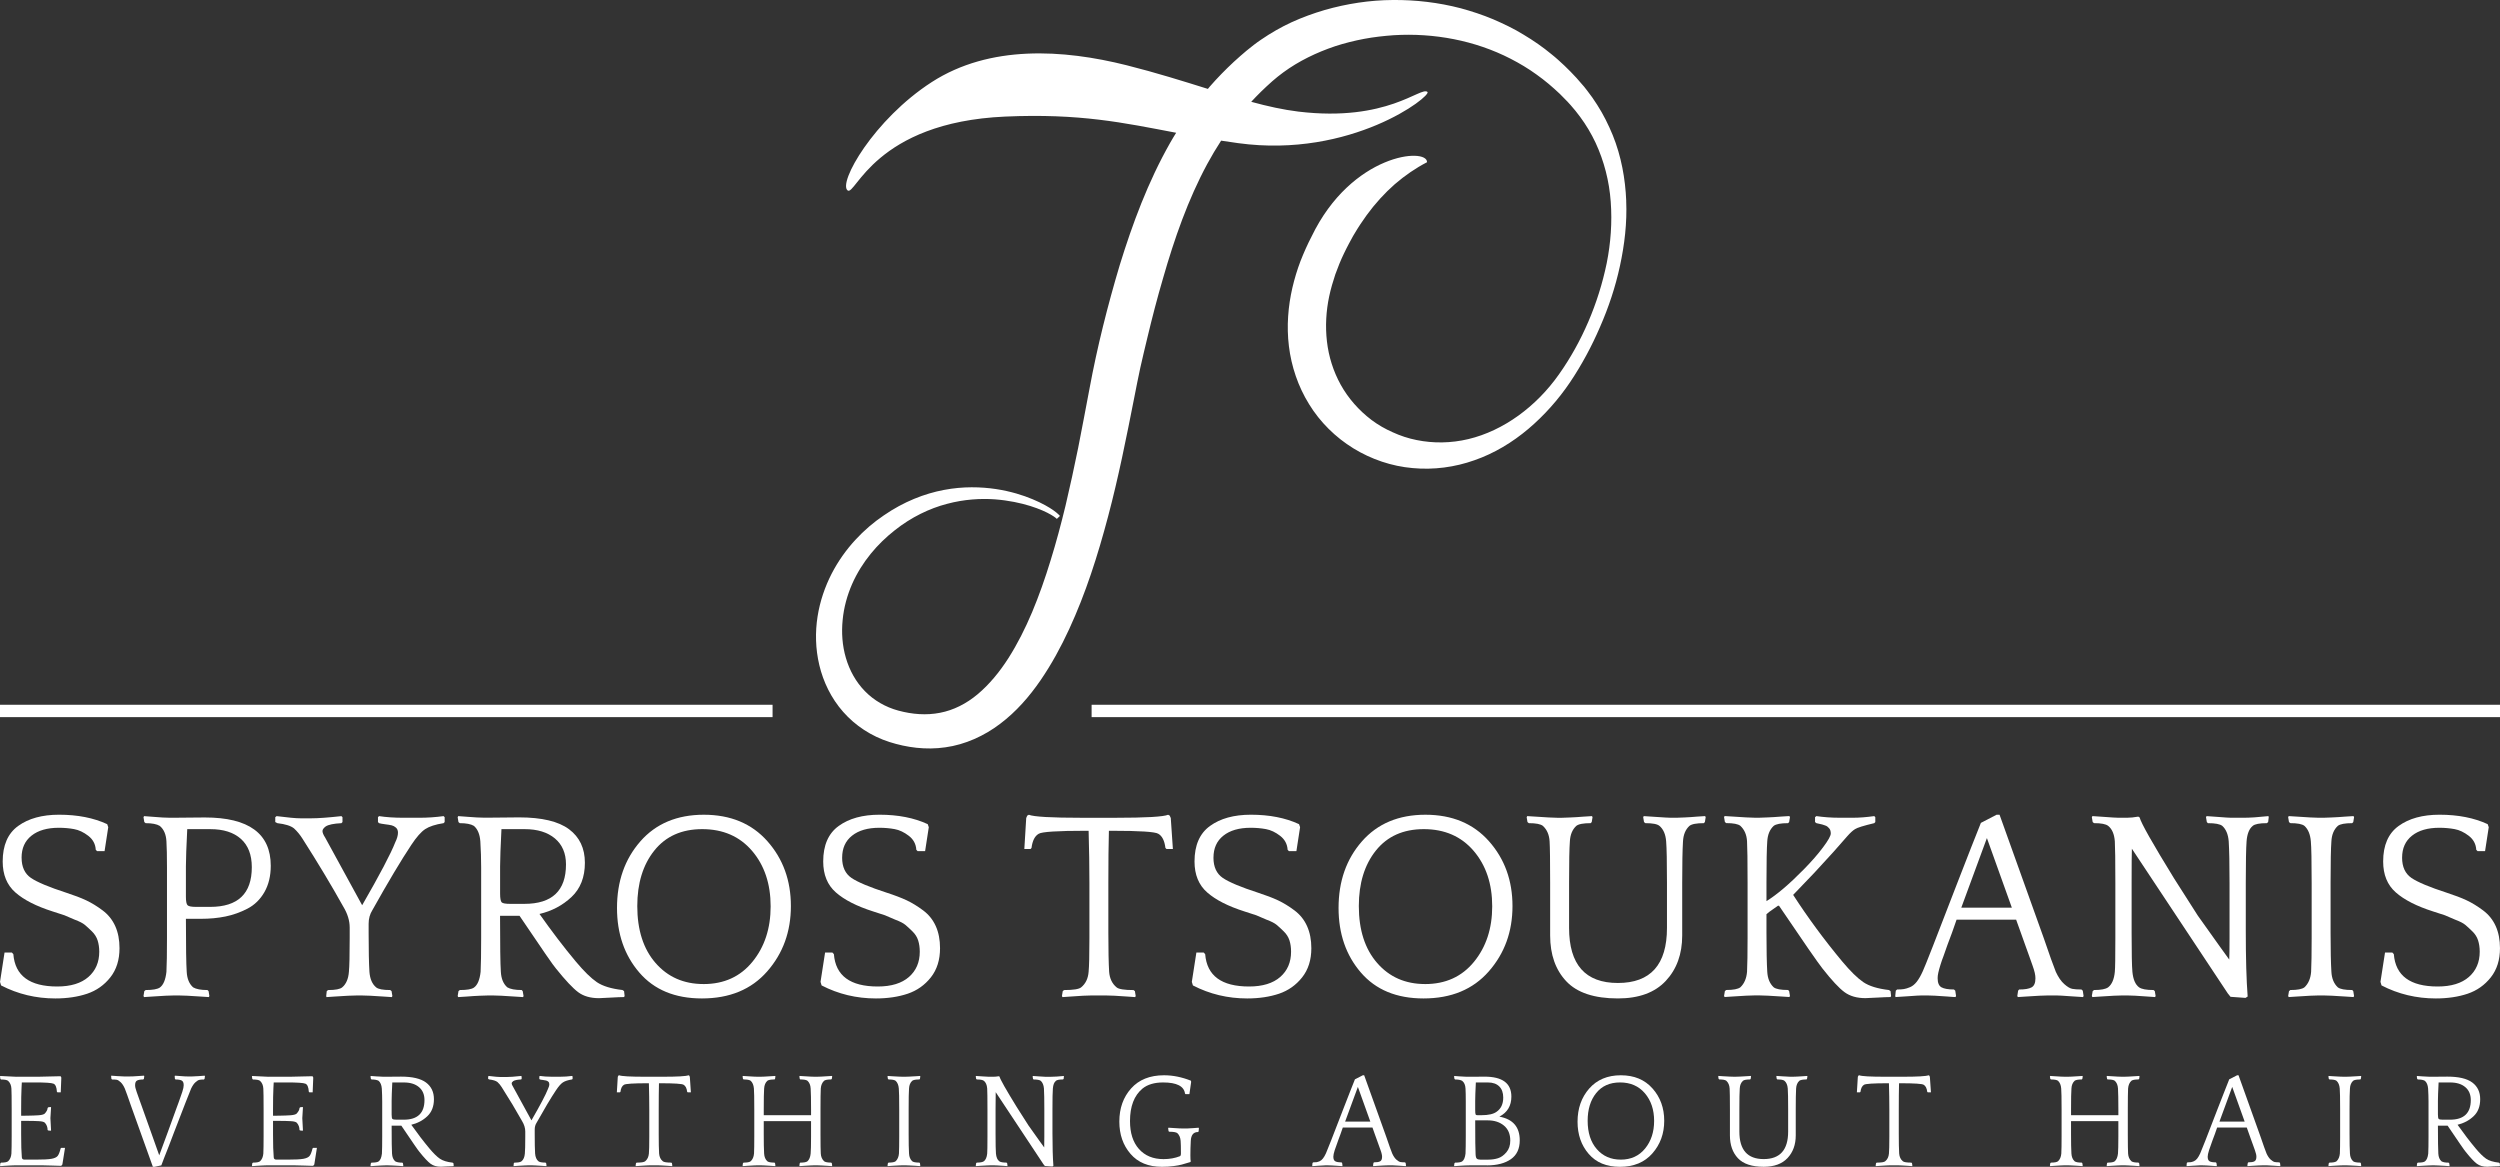<?xml version="1.0" encoding="UTF-8"?><svg id="Layer_2" xmlns="http://www.w3.org/2000/svg" viewBox="0 0 186.871 87.218"><rect x="0" y="0" width="186.871" height="87.218" fill="#333333" stroke="none"/><g id="Layer_1-2"><path d="M1.615,64.111c0,.69.234,1.195.7,1.514.468.318,1.348.686,2.643,1.106.586.19,1.083.379,1.484.567.404.191.815.441,1.231.754.417.313.73.704.943,1.177.212.473.317,1.023.317,1.646,0,.876-.228,1.602-.686,2.181-.458.58-1.035.987-1.732,1.223-.696.234-1.49.353-2.377.353-1.451,0-2.803-.324-4.057-.973l-.08-.267.338-2.191h.548l.111.122c.128,1.612,1.221,2.416,3.278,2.416,1.014,0,1.791-.239,2.331-.712.54-.473.812-1.102.812-1.888,0-.313-.042-.593-.122-.844-.08-.25-.22-.473-.419-.669-.2-.197-.378-.361-.53-.489-.153-.129-.41-.262-.77-.396l-.76-.326c-.161-.052-.454-.149-.881-.286-1.227-.391-2.157-.865-2.788-1.421-.632-.554-.948-1.326-.948-2.316,0-1.211.386-2.098,1.157-2.654.773-.56,1.792-.84,3.06-.84,1.384,0,2.582.236,3.595.706l.078.227-.275,1.79h-.558l-.1-.1c-.025-.43-.213-.777-.56-1.046-.346-.266-.701-.435-1.062-.501-.359-.066-.74-.1-1.141-.1-.865,0-1.547.197-2.041.59-.494.391-.741.938-.741,1.645" fill="#fff" stroke-width="0"/><path d="M15.651,74.449l-.039.081c-.067,0-.276-.013-.628-.041-.352-.026-.68-.048-.988-.061-.305-.01-.511-.019-.617-.019h-.379c-.107,0-.312.009-.618.019-.306.013-.634.036-.986.061-.354.029-.562.041-.628.041l-.041-.081.06-.364.1-.081c.519,0,.869-.062,1.056-.183.267-.189.433-.583.498-1.179.028-.54.041-1.379.041-2.519v-5.282c0-.851-.013-1.503-.041-1.95-.026-.514-.192-.902-.498-1.156-.226-.137-.578-.204-1.056-.204l-.1-.083-.06-.363.041-.081c.027,0,.282.02.767.058.485.042.841.06,1.067.06h.717c.213,0,.569-.003,1.068-.01.498-.006.808-.008.927-.008,3.283,0,4.925,1.203,4.925,3.612,0,.759-.158,1.413-.472,1.965-.314.547-.736.962-1.265,1.237-.527.274-1.076.47-1.644.587-.568.117-1.181.174-1.836.174h-1.125c0,2.073.021,3.394.06,3.963.027.516.187.899.478,1.159.226.136.585.203,1.076.203l.081.081.059.364ZM14.655,67.788h1.056c2.075,0,3.111-.988,3.111-2.967,0-.929-.274-1.633-.818-2.119-.544-.482-1.303-.724-2.273-.724h-1.735c-.066,1.314-.1,2.24-.1,2.781v2.262c0,.344.041.559.121.641.08.084.292.126.638.126Z" fill="#fff" stroke-width="0"/><path d="M29.329,74.45l-.039.082c-.067,0-.276-.013-.629-.042-.352-.025-.681-.048-.989-.061-.307-.01-.515-.019-.623-.019h-.385c-.108,0-.318.008-.634.019-.314.013-.649.035-1.008.061-.359.029-.565.042-.619.042l-.019-.082.039-.364.099-.081c.544,0,.898-.067,1.058-.203.292-.244.459-.632.5-1.159.039-.406.059-1.246.059-2.519v-.792c0-.513-.16-1.037-.48-1.565-.889-1.596-1.908-3.29-3.049-5.078-.187-.296-.4-.554-.638-.772-.239-.19-.652-.319-1.236-.386l-.16-.083v-.364l.1-.08c.85.107,1.442.163,1.774.163h.837c.507,0,1.25-.055,2.233-.163l.08.08v.364l-.08.083c-.571.028-.964.107-1.175.244-.16.12-.24.237-.24.344,0,.121.066.284.199.487l2.766,5.059c1.319-2.29,2.146-3.86,2.478-4.713.132-.27.199-.507.199-.712,0-.161-.049-.285-.15-.376-.098-.087-.206-.144-.318-.171-.114-.027-.276-.056-.488-.08-.215-.029-.368-.055-.459-.083l-.08-.083v-.364l.08-.08c.517.08,1.129.123,1.835.123h1.156c.636,0,1.25-.043,1.833-.123l.081.08v.364l-.081.083c-.61.094-1.069.244-1.375.446-.306.203-.651.596-1.037,1.179-.757,1.139-1.728,2.762-2.91,4.876-.188.297-.28.636-.28,1.016v.711c0,1.286.021,2.247.06,2.884.039.527.206.915.498,1.159.16.136.512.203,1.058.203l.099.081.059.364Z" fill="#fff" stroke-width="0"/><path d="M39.137,74.449l-.039.082c-.068,0-.276-.013-.63-.04-.352-.027-.68-.05-.986-.062-.306-.012-.512-.02-.619-.02h-.379c-.107,0-.312.009-.617.02-.306.011-.635.034-.987.062-.352.027-.563.04-.629.04l-.039-.082.059-.364.099-.081c.532,0,.884-.062,1.056-.183.267-.188.434-.582.499-1.178.027-.542.041-1.38.041-2.521v-5.28c0-.639-.02-1.287-.061-1.952-.039-.527-.199-.913-.48-1.156-.226-.137-.576-.204-1.056-.204l-.099-.081-.059-.364.039-.082c.027,0,.284.019.767.057.485.04.842.057,1.068.057h.717c.213,0,.569-.003,1.067-.01.498-.005.808-.009.928-.009,1.701,0,2.947.296,3.738.886.79.591,1.185,1.427,1.185,2.506s-.334,1.932-1,2.559c-.666.626-1.464,1.05-2.394,1.268.917,1.3,1.822,2.488,2.714,3.555.611.729,1.137,1.245,1.575,1.543.439.296,1.077.491,1.915.587l.119.081.04.364-.04.082c-.212,0-.546.014-.998.04-.451.029-.743.043-.878.043-.637,0-1.156-.15-1.554-.447-.4-.299-.952-.885-1.657-1.763-.147-.15-1.056-1.465-2.727-3.945h-1.457c0,2.223.021,3.615.06,4.185.027.514.187.899.48,1.158.224.135.585.203,1.077.203l.077.081.062.364ZM38.139,67.562h1.058c2.073,0,3.11-.98,3.11-2.948,0-.829-.275-1.477-.827-1.941-.552-.463-1.306-.696-2.262-.696h-1.735c-.066,1.316-.101,2.244-.101,2.784v2.033c0,.36.042.577.12.655.08.078.292.113.638.113Z" fill="#fff" stroke-width="0"/><path d="M47.865,62.891c1.164-1.327,2.746-1.991,4.744-1.991s3.582.66,4.753,1.979c1.171,1.321,1.756,2.936,1.756,4.848s-.59,3.536-1.771,4.883c-1.181,1.349-2.808,2.022-4.878,2.022-2.011,0-3.573-.646-4.683-1.939-1.112-1.293-1.666-2.902-1.666-4.825,0-1.991.582-3.649,1.746-4.977M52.589,73.557c1.532,0,2.751-.556,3.656-1.667.906-1.109,1.359-2.491,1.359-4.144,0-1.679-.463-3.061-1.388-4.145-.926-1.082-2.168-1.625-3.727-1.625-1.532,0-2.724.534-3.575,1.596-.853,1.064-1.278,2.449-1.278,4.155,0,1.785.454,3.205,1.366,4.254.914,1.05,2.11,1.575,3.588,1.575Z" fill="#fff" stroke-width="0"/><path d="M62.948,64.111c0,.69.234,1.195.7,1.514.469.318,1.348.686,2.643,1.106.588.19,1.081.379,1.485.567.402.191.813.441,1.23.754.417.313.731.704.943,1.177.212.473.317,1.023.317,1.646,0,.876-.229,1.602-.686,2.181-.458.58-1.035.987-1.732,1.223-.697.234-1.49.353-2.377.353-1.451,0-2.804-.324-4.058-.973l-.08-.267.34-2.191h.548l.111.122c.128,1.612,1.221,2.416,3.279,2.416,1.014,0,1.79-.239,2.331-.712.539-.473.809-1.102.809-1.888,0-.313-.041-.593-.12-.844-.08-.25-.22-.473-.421-.669-.199-.197-.377-.361-.529-.489-.153-.129-.411-.262-.77-.396l-.76-.326c-.161-.052-.454-.149-.881-.286-1.227-.391-2.157-.865-2.788-1.421-.633-.554-.949-1.326-.949-2.316,0-1.211.386-2.098,1.159-2.654.772-.56,1.791-.84,3.058-.84,1.384,0,2.584.236,3.596.706l.079.227-.275,1.79h-.558l-.099-.1c-.027-.43-.213-.777-.561-1.046-.347-.266-.7-.435-1.061-.501-.359-.066-.741-.1-1.14-.1-.867,0-1.548.197-2.041.59-.495.391-.741.938-.741,1.645" fill="#fff" stroke-width="0"/><path d="M84.891,74.45l-.038.082c-.068,0-.265-.013-.598-.042-.329-.025-.646-.048-.945-.061-.3-.01-.503-.019-.61-.019h-1.141c-.108,0-.307.008-.6.019-.293.013-.605.035-.931.061-.325.029-.53.042-.61.042l-.039-.082.059-.364.101-.081c.69,0,1.115-.067,1.275-.203.334-.273.519-.659.558-1.159.04-.406.06-1.246.06-2.519v-4.122c0-1.222-.02-2.519-.06-3.903h-.219c-2.114,0-3.283.076-3.509.224-.292.162-.471.516-.54,1.058l-.077.082h-.46l.141-2.318.078-.18.119-.063c.359.149,1.674.226,3.949.226h2.512c2.285,0,3.602-.077,3.948-.226l.119.063.08.18.158,2.318h-.478l-.08-.082c-.067-.541-.244-.896-.534-1.058-.226-.148-1.383-.224-3.474-.224h-.217c-.028,1.03-.041,2.324-.041,3.881v3.737c0,1.315.021,2.289.059,2.927.04.5.226.886.557,1.159.158.136.582.203,1.269.203l.1.081.059.364Z" fill="#fff" stroke-width="0"/><path d="M90.704,64.111c0,.69.234,1.195.7,1.514.467.318,1.347.686,2.642,1.106.585.19,1.08.379,1.484.567.404.191.814.441,1.231.754.417.313.731.704.941,1.177.212.473.319,1.023.319,1.646,0,.876-.229,1.602-.687,2.181-.459.58-1.035.987-1.729,1.223-.699.234-1.491.353-2.379.353-1.451,0-2.804-.324-4.058-.973l-.08-.267.34-2.191h.547l.111.122c.13,1.612,1.223,2.416,3.279,2.416,1.013,0,1.79-.239,2.331-.712.54-.473.81-1.102.81-1.888,0-.313-.039-.593-.119-.844-.082-.25-.22-.473-.422-.669-.199-.197-.376-.361-.529-.489-.153-.129-.409-.262-.77-.396l-.76-.326c-.16-.052-.453-.149-.881-.286-1.226-.391-2.156-.865-2.788-1.421-.633-.554-.948-1.326-.948-2.316,0-1.211.387-2.098,1.159-2.654.771-.56,1.791-.84,3.059-.84,1.384,0,2.584.236,3.596.706l.077.227-.275,1.79h-.558l-.098-.1c-.027-.43-.215-.777-.561-1.046-.346-.266-.7-.435-1.062-.501-.359-.066-.739-.1-1.139-.1-.867,0-1.548.197-2.041.59-.493.391-.74.938-.74,1.645" fill="#fff" stroke-width="0"/><path d="M101.801,62.891c1.165-1.327,2.746-1.991,4.745-1.991s3.582.66,4.752,1.979c1.171,1.321,1.758,2.936,1.758,4.848s-.59,3.536-1.772,4.883c-1.182,1.349-2.807,2.022-4.878,2.022-2.011,0-3.573-.646-4.685-1.939-1.113-1.293-1.666-2.902-1.666-4.825,0-1.991.581-3.649,1.746-4.977M106.525,73.557c1.532,0,2.751-.556,3.657-1.667.905-1.109,1.358-2.491,1.358-4.144,0-1.679-.461-3.061-1.387-4.145-.927-1.082-2.17-1.625-3.727-1.625-1.533,0-2.724.534-3.577,1.596-.853,1.064-1.279,2.449-1.279,4.155,0,1.785.456,3.205,1.369,4.254.913,1.05,2.108,1.575,3.586,1.575Z" fill="#fff" stroke-width="0"/><path d="M127.456,61.003l.041.081-.059.364-.08.082c-.546,0-.905.067-1.078.206-.293.27-.453.657-.479,1.16-.039.638-.059,1.678-.059,3.119v3.912c0,1.386-.409,2.518-1.226,3.391-.818.876-2.011,1.313-3.58,1.313-1.769,0-3.054-.427-3.859-1.282-.804-.854-1.206-1.996-1.206-3.422v-3.912c0-1.657-.014-2.699-.041-3.119-.027-.489-.192-.876-.498-1.16-.173-.139-.524-.206-1.056-.206l-.1-.082-.06-.364.041-.081c.066,0,.275.013.628.039.351.029.68.05.986.062.306.013.51.023.618.023h.379c.105,0,.311-.01.617-.023.306-.011.635-.033.987-.062.352-.025.561-.039.628-.039l.039.081-.06.364-.079.082c-.545,0-.905.067-1.077.206-.292.27-.453.657-.478,1.16-.039.503-.059,1.535-.059,3.098v3.365c0,2.744,1.215,4.117,3.648,4.117,2.446,0,3.669-1.373,3.669-4.117v-3.365c0-1.563-.021-2.595-.061-3.098-.041-.532-.208-.916-.498-1.16-.159-.139-.512-.206-1.058-.206l-.099-.082-.061-.364.04-.081c.013,0,.316.02.908.06.59.04.959.063,1.106.063h.438c.107,0,.306-.01.599-.023.292-.011.6-.033.927-.062.325-.025.529-.039.607-.039" fill="#fff" stroke-width="0"/><path d="M133.757,61.003l.039.081-.06.364-.079.082c-.545,0-.904.067-1.077.204-.293.27-.452.658-.48,1.156-.038.503-.059,1.532-.059,3.088v1.38c.784-.486,1.716-1.276,2.792-2.376.572-.582,1.052-1.129,1.436-1.645.386-.513.579-.859.579-1.036,0-.08-.011-.154-.031-.223-.021-.067-.053-.125-.099-.173-.046-.046-.091-.087-.129-.123-.041-.033-.105-.063-.189-.09-.087-.027-.151-.049-.191-.063-.038-.012-.112-.029-.219-.05-.105-.019-.18-.034-.219-.05l-.1-.082v-.364l.1-.081c.544.081,1.129.123,1.755.123h.976c.479,0,1.01-.041,1.596-.123l.078.081v.364l-.078.082c-.798.19-1.278.339-1.437.447-.16.096-.352.27-.579.527l-1.037,1.179-1.415,1.544-1.595,1.665c1.104,1.706,2.327,3.367,3.668,4.976.612.732,1.138,1.246,1.577,1.546.439.297,1.077.493,1.915.589l.119.081.041.364-.041.081c-.199,0-.533.015-.997.04-.464.029-.759.041-.877.041-.638,0-1.16-.149-1.565-.447-.407-.297-.955-.886-1.647-1.766-.344-.435-1.428-1.998-3.25-4.694h-.079c-.053.041-.181.129-.378.267-.199.134-.361.254-.48.364v1.38c0,1.315.021,2.288.059,2.926.028.499.187.886.48,1.158.172.136.531.203,1.077.203l.079.081.06.364-.039.081c-.066,0-.276-.013-.628-.041-.354-.026-.683-.048-.987-.06-.307-.011-.51-.02-.617-.02h-.379c-.106,0-.313.009-.618.02-.306.011-.634.034-.986.06-.353.029-.564.041-.63.041l-.041-.081.062-.364.1-.081c.531,0,.882-.067,1.058-.203.291-.272.457-.659.498-1.158.027-.541.04-1.38.04-2.521v-4.123c0-1.652-.014-2.689-.04-3.109-.027-.487-.194-.873-.498-1.156-.175-.137-.526-.204-1.058-.204l-.1-.082-.062-.364.041-.081c.066,0,.276.013.63.039.352.029.68.05.986.062.306.013.512.023.618.023h.379c.107,0,.31-.01.617-.023.304-.011.634-.033.987-.062.352-.025.563-.039.628-.039" fill="#fff" stroke-width="0"/><path d="M149.245,60.9h.219l3.297,9.204c.427,1.256.731,2.101.909,2.541.187.404.398.711.631.914.231.205.429.323.596.356.167.031.395.049.688.049l.1.088.059.393-.038.085c-.029,0-.327-.018-.898-.058-.572-.043-.933-.063-1.079-.063h-.654c-.105,0-.314.008-.623.02-.311.012-.645.034-1.006.061-.356.029-.564.04-.617.04l-.038-.085.059-.393.079-.088c.426,0,.735-.053.927-.159.194-.106.289-.33.289-.675,0-.118-.014-.254-.049-.407-.032-.151-.092-.343-.177-.579-.083-.236-.161-.454-.234-.659l-.301-.837-.334-.935-.348-.97h-4.451l-.338.966-.339.906-.299.849c-.08.2-.155.42-.229.656-.072.234-.126.428-.16.583-.034.153-.051.292-.051.412,0,.351.096.58.289.687.195.107.503.161.93.161l.098.088.059.393-.039.085c-.08,0-.282-.011-.607-.04-.325-.027-.636-.049-.928-.061-.292-.012-.491-.02-.597-.02h-.378c-.148,0-.505.02-1.077.063-.574.04-.871.058-.898.058l-.02-.085.041-.393.097-.088c.215,0,.384-.01.51-.032.125-.018.278-.067.458-.141.18-.075.345-.21.499-.403.153-.197.303-.457.449-.782.146-.294,1.01-2.503,2.592-6.621l1.017-2.612.738-1.863,1.175-.609ZM148.518,62.644l-1.915,5.204h3.78l-1.865-5.204Z" fill="#fff" stroke-width="0"/><path d="M169.563,61.003l.021.081-.042.364-.098.082c-.545,0-.897.067-1.056.204-.266.216-.419.603-.46,1.156-.038.503-.059,1.532-.059,3.088v3.575c0,2.074.046,3.718.14,4.935l-.16.103-1.12-.081-.198-.244-7.176-10.826c-.014.353-.02,1.197-.02,2.538v3.738c0,1.532.02,2.506.059,2.926.055.568.219.953.498,1.158.186.136.547.203,1.077.203l.099.081.061.364-.039.081c-.082,0-.276-.013-.589-.041-.313-.026-.611-.048-.898-.06-.286-.011-.481-.02-.589-.02h-.377c-.108,0-.313.009-.619.02-.306.011-.634.034-.987.06-.352.029-.561.041-.627.041l-.042-.081.062-.364.1-.081c.518,0,.87-.067,1.058-.203.279-.217.445-.603.498-1.158.027-.271.039-1.11.039-2.521v-4.123c0-1.652-.013-2.689-.039-3.109-.041-.54-.206-.926-.498-1.156-.174-.137-.524-.204-1.058-.204l-.1-.082-.062-.364.042-.081c.039,0,.332.02.878.06.543.04.889.063,1.035.063h.697c.229,0,.499-.028.819-.084l.1.062c.107.42.965,1.937,2.572,4.551l1.775,2.784,1.635,2.295.718.996c.012-.26.021-.793.021-1.606v-4.123c0-1.434-.021-2.47-.062-3.109-.039-.514-.199-.902-.479-1.156-.174-.137-.533-.204-1.077-.204l-.08-.082-.061-.364.041-.081c.052,0,.335.02.846.06.512.04.839.063.983.063h.927c.488,0,1.112-.041,1.869-.123" fill="#fff" stroke-width="0"/><path d="M175.924,61.003l.039.081-.06.364-.079.082c-.546,0-.905.067-1.077.204-.293.27-.453.658-.479,1.156-.038.503-.061,1.532-.061,3.088v3.738c0,1.315.022,2.288.061,2.926.027.499.186.886.479,1.158.173.136.532.203,1.077.203l.079.081.06.364-.039.081c-.067,0-.276-.013-.63-.041-.352-.026-.682-.048-.986-.06-.308-.011-.512-.02-.619-.02h-.378c-.107,0-.311.009-.619.02-.304.011-.634.034-.986.06-.352.029-.563.041-.628.041l-.041-.081.062-.364.1-.081c.53,0,.883-.067,1.056-.203.293-.272.459-.659.498-1.158.027-.541.04-1.38.04-2.521v-4.123c0-1.652-.021-2.689-.061-3.109-.041-.514-.199-.902-.478-1.156-.173-.137-.526-.204-1.056-.204l-.1-.082-.062-.364.041-.081c.065,0,.276.013.628.039.352.029.682.05.986.062.308.013.512.023.619.023h.378c.106,0,.311-.01.619-.023.304-.011.634-.033.986-.062.353-.025.563-.039.63-.039" fill="#fff" stroke-width="0"/><path d="M179.553,64.111c0,.69.235,1.195.7,1.514.467.318,1.348.686,2.642,1.106.586.19,1.082.379,1.484.567.404.191.814.441,1.23.754.418.313.731.704.944,1.177.211.473.317,1.023.317,1.646,0,.876-.229,1.602-.686,2.181-.459.58-1.035.987-1.732,1.223-.696.234-1.49.353-2.378.353-1.45,0-2.804-.324-4.058-.973l-.08-.267.34-2.191h.548l.111.122c.128,1.612,1.222,2.416,3.278,2.416,1.014,0,1.791-.239,2.331-.712.54-.473.811-1.102.811-1.888,0-.313-.042-.593-.121-.844-.08-.25-.22-.473-.421-.669-.199-.197-.378-.361-.53-.489-.153-.129-.41-.262-.769-.396l-.76-.326c-.161-.052-.454-.149-.881-.286-1.227-.391-2.157-.865-2.788-1.421-.634-.554-.948-1.326-.948-2.316,0-1.211.385-2.098,1.157-2.654.772-.56,1.791-.84,3.059-.84,1.386,0,2.584.236,3.597.706l.079.227-.275,1.79h-.558l-.1-.1c-.025-.43-.213-.777-.559-1.046-.348-.266-.702-.435-1.062-.501-.359-.066-.739-.1-1.14-.1-.867,0-1.547.197-2.041.59-.494.391-.741.938-.741,1.645" fill="#fff" stroke-width="0"/><path d="M121.558,15.011c-.068-1.652-.371-3.333-1.009-4.91-.322-.783-.702-1.55-1.164-2.268-.227-.363-.475-.712-.736-1.047l-.199-.255-.049-.062-.065-.074-.1-.114-.396-.456c-.282-.303-.595-.632-.902-.92-.31-.287-.621-.579-.955-.842-.654-.544-1.356-1.029-2.089-1.467-.725-.45-1.498-.815-2.281-1.155-.788-.33-1.6-.599-2.425-.823C107.533.187,105.822-.015,104.108,0c-1.717.011-3.431.273-5.097.75-.832.245-1.653.543-2.452.906-.797.368-1.567.809-2.303,1.314-.376.253-.718.524-1.083.822l-.463.397-.49.44c-.627.583-1.229,1.199-1.793,1.846-.049.054-.093.114-.14.17-1.846-.576-3.849-1.208-6.079-1.769-4.733-1.189-10.225-1.536-14.561,1.26-4.337,2.799-7.017,7.539-6.288,8.099.579.442,2.024-5.091,11.779-5.521,5.6-.246,8.836.462,12.777,1.21-.149.244-.3.487-.44.736-1.676,2.952-2.822,6.068-3.773,9.143-.923,3.093-1.687,6.141-2.259,9.225-.292,1.51-.559,2.995-.853,4.454-.297,1.455-.606,2.889-.939,4.297-.34,1.403-.706,2.779-1.121,4.111-.407,1.334-.862,2.627-1.377,3.858-.518,1.23-1.104,2.394-1.774,3.445-.672,1.051-1.44,1.976-2.295,2.695-.855.717-1.811,1.198-2.819,1.392-1.013.199-2.072.119-3.113-.163-.95-.255-1.833-.764-2.501-1.453-.675-.689-1.152-1.558-1.421-2.482-.274-.925-.337-1.902-.243-2.841.088-.943.344-1.852.707-2.685.367-.832.844-1.587,1.387-2.255.547-.673,1.14-1.242,1.792-1.756,1.246-.993,2.62-1.646,3.912-1.982,1.296-.347,2.52-.412,3.573-.339,1.055.082,1.947.279,2.648.496.703.221,1.219.46,1.543.65.166.093.276.176.348.229.067.059.1.087.1.087l.234-.221s-.039-.04-.118-.121c-.079-.072-.199-.178-.366-.295-.331-.235-.847-.535-1.563-.833-.712-.299-1.629-.59-2.743-.761-1.112-.163-2.432-.21-3.881.066-1.452.274-3.004.873-4.504,1.908-1.464.99-2.911,2.448-3.898,4.365-.49.96-.866,2.035-1.047,3.192-.181,1.159-.163,2.401.133,3.637.293,1.233.878,2.466,1.784,3.491.906,1.029,2.104,1.818,3.466,2.252,1.266.403,2.71.61,4.178.394,1.469-.203,2.902-.853,4.09-1.759,1.199-.904,2.181-2.036,3.013-3.245.83-1.212,1.532-2.501,2.146-3.835,1.233-2.668,2.136-5.503,2.905-8.41.773-2.906,1.37-5.91,1.961-8.909.145-.743.295-1.502.449-2.215.163-.73.344-1.483.523-2.227.356-1.49.742-2.982,1.175-4.457.847-2.956,1.866-5.883,3.306-8.547.323-.596.669-1.176,1.037-1.743.412.066.836.127,1.276.187,8.476,1.159,14.474-3.534,14.148-3.827-.491-.442-2.981,2.271-9.649,1.469-1.129-.138-2.296-.396-3.526-.732.238-.256.481-.509.732-.755l.398-.38.443-.402c.254-.215.534-.456.823-.66,1.153-.847,2.487-1.493,3.888-1.962.703-.23,1.426-.407,2.157-.547.734-.137,1.476-.22,2.225-.273,2.985-.179,6.048.383,8.733,1.765.671.346,1.321.734,1.934,1.179.312.216.605.455.899.695.295.245.551.483.836.747l.422.429.107.109c.01.01.052.054.037.035l.046.052.191.21c.25.283.489.574.711.878.449.606.837,1.258,1.159,1.942.637,1.373,1.023,2.875,1.132,4.405.114,1.529.003,3.081-.299,4.589-.62,3.009-1.852,5.889-3.567,8.312-1.695,2.413-4.152,4.217-6.768,4.842-1.306.314-2.638.326-3.88.072-.621-.123-1.22-.322-1.78-.58-.565-.248-1.096-.554-1.578-.914-.962-.727-1.75-1.631-2.31-2.638-.56-1.01-.901-2.112-1.031-3.238-.13-1.124-.065-2.269.17-3.381.119-.554.278-1.099.458-1.636.191-.533.403-1.059.648-1.565.12-.257.239-.479.373-.737l.215-.395.095-.174.108-.179c.282-.483.589-.934.903-1.373.637-.873,1.343-1.645,2.1-2.311.763-.656,1.569-1.211,2.412-1.645.042-1.126-5.637-.661-8.632,5.557-.304.581-.576,1.197-.826,1.831-.244.642-.446,1.307-.607,1.996-.317,1.378-.443,2.864-.26,4.365.181,1.5.682,3.008,1.509,4.339.818,1.335,1.971,2.475,3.309,3.298,1.34.823,2.869,1.342,4.434,1.477,1.563.146,3.153-.063,4.623-.589,1.48-.514,2.833-1.336,4.024-2.341,1.187-1.006,2.236-2.184,3.116-3.485.872-1.3,1.619-2.686,2.244-4.141.635-1.449,1.145-2.972,1.486-4.554.341-1.576.539-3.214.467-4.873" fill="#fff" stroke-width="0"/><rect y="52.68" width="57.748" height=".924" fill="#fff" stroke-width="0"/><rect x="81.596" y="52.68" width="105.275" height=".924" fill="#fff" stroke-width="0"/><path d="M1.232,80.485h1.63c.132,0,.439-.006.919-.022.48-.01.731-.017.75-.017l.053.101-.043,1.102h-.248l-.039-.043c-.02-.339-.105-.542-.254-.602-.149-.064-.621-.094-1.417-.094h-.952l-.021.404c-.02.382-.029.908-.029,1.577v.509c.105,0,.262-.002.467-.005.205-.003.362-.007.471-.012.109-.003.233-.009.369-.019.134-.011.241-.027.318-.053.074-.024.126-.053.153-.088.133-.152.199-.286.199-.403l.049-.053.169-.02.041.02c-.034.514-.049.787-.049.816,0,.061.016.367.049.916l-.041.021-.178-.021-.039-.033c0-.206-.066-.384-.199-.538-.032-.033-.085-.061-.153-.081-.07-.022-.173-.034-.309-.043-.136-.007-.258-.01-.363-.014-.105-.003-.264-.006-.477-.006h-.477v1.003c0,.779.017,1.345.05,1.697,0,.13.065.196.196.196h.846c.557,0,.948-.02,1.173-.061.226-.04.38-.112.463-.212.082-.102.157-.289.223-.564l.043-.04h.285l-.198,1.243-.087.099c-.02,0-.231-.005-.631-.019-.403-.013-.669-.02-.801-.02H1.132c-.052,0-.155.004-.308.011-.151.006-.317.016-.491.027-.177.014-.28.023-.313.023l-.02-.041.029-.181.049-.041c.265,0,.442-.033.526-.1.147-.136.23-.329.249-.576.013-.27.02-.69.02-1.257v-2.055c0-.823-.007-1.34-.02-1.549-.014-.243-.095-.436-.249-.577-.085-.067-.261-.1-.526-.1l-.049-.041-.029-.184.02-.038c.755.038,1.159.06,1.212.06" fill="#fff" stroke-width="0"/><path d="M11.546,87.218h-.119l-1.647-4.596c-.219-.635-.367-1.052-.45-1.255-.092-.209-.198-.368-.313-.476-.115-.106-.213-.168-.293-.181-.079-.013-.196-.02-.348-.02l-.048-.044-.021-.196.01-.046c.012,0,.163.01.447.033.285.02.464.027.536.027h.339c.053,0,.158-.003.315-.007.155-.007.324-.017.502-.032.181-.014.282-.021.309-.021l.019.046-.029.196-.051.044c-.212,0-.366.027-.461.08-.097.052-.144.167-.144.343,0,.063.008.13.025.207.016.078.046.176.089.293.042.116.08.224.117.33l.148.417.167.466.665,1.866c.382,1.072.579,1.626.592,1.667l.617-1.671.676-1.862.168-.457.149-.425c.041-.103.078-.211.114-.328.038-.118.063-.216.081-.294.016-.079.024-.146.024-.207,0-.177-.048-.29-.144-.344-.097-.053-.25-.08-.462-.08l-.05-.044-.018-.196.018-.046c.041,0,.14.007.3.021.157.014.31.024.456.032.144.004.246.007.297.007h.189c.073,0,.253-.007.536-.027.286-.023.435-.033.447-.033l.019.046-.029.196-.049.044c-.146,0-.258.007-.338.026-.08.016-.178.076-.292.18-.118.106-.224.263-.324.471-.119.276-.55,1.382-1.292,3.311l-.358.942-.378.96c-.106.263-.172.439-.199.528l-.514.111Z" fill="#fff" stroke-width="0"/><path d="M20.062,80.485h1.631c.13,0,.438-.006.917-.022.481-.01.731-.017.752-.017l.053.101-.044,1.102h-.247l-.041-.043c-.02-.339-.105-.542-.254-.602-.149-.064-.62-.094-1.416-.094h-.954l-.021.404c-.02.382-.03.908-.03,1.577v.509c.107,0,.263-.002.469-.005.205-.003.36-.007.47-.012.111-.003.233-.009.369-.019.135-.011.242-.027.319-.053.074-.024.127-.053.154-.088.132-.152.198-.286.198-.403l.049-.053.17-.02.039.02c-.034.514-.049.787-.049.816,0,.061.016.367.049.916l-.039.021-.178-.021-.041-.033c0-.206-.066-.384-.198-.538-.034-.033-.084-.061-.154-.081-.07-.022-.173-.034-.309-.043-.136-.007-.257-.01-.362-.014-.107-.003-.266-.006-.479-.006h-.477v1.003c0,.779.017,1.345.051,1.697,0,.13.066.196.198.196h.845c.557,0,.948-.02,1.174-.061.224-.04.379-.112.461-.212.083-.102.157-.289.224-.564l.042-.04h.285l-.196,1.243-.088.099c-.02,0-.231-.005-.631-.019-.403-.013-.668-.02-.801-.02h-2.01c-.052,0-.156.004-.307.011-.153.006-.317.016-.492.027-.175.014-.279.023-.313.023l-.02-.041.029-.181.05-.041c.264,0,.441-.033.526-.1.146-.136.227-.329.248-.576.013-.27.02-.69.02-1.257v-2.055c0-.823-.007-1.34-.02-1.549-.013-.243-.095-.436-.248-.577-.086-.067-.263-.1-.526-.1l-.05-.041-.029-.184.02-.038c.755.038,1.16.06,1.212.06" fill="#fff" stroke-width="0"/><path d="M30.148,87.127l-.02.042c-.033,0-.137-.009-.312-.023-.175-.011-.34-.023-.493-.027-.151-.007-.255-.011-.308-.011h-.188c-.053,0-.156.004-.309.011-.152.005-.316.016-.491.027-.177.014-.281.023-.313.023l-.021-.042.031-.183.049-.04c.265,0,.44-.029.528-.09.132-.096.214-.292.247-.587.014-.269.021-.689.021-1.256v-2.631c0-.317-.01-.642-.029-.973-.021-.262-.1-.456-.238-.577-.113-.067-.289-.101-.528-.101l-.049-.04-.031-.184.021-.038c.011,0,.14.01.382.029.242.02.419.028.533.028h.356c.107,0,.284-.003.532-.004.25-.003.403-.004.463-.004.849,0,1.469.147,1.863.44.395.296.592.711.592,1.249s-.167.965-.499,1.276c-.331.312-.731.523-1.194.633.459.649.909,1.237,1.354,1.77.304.364.567.62.785.769.218.149.536.247.952.293l.06.04.021.183-.021.042c-.105,0-.271.006-.497.018-.226.015-.372.022-.438.022-.318,0-.577-.074-.774-.223-.199-.149-.476-.441-.826-.88-.073-.073-.526-.729-1.359-1.965h-.725c0,1.106.01,1.802.029,2.087.014.256.093.449.239.577.112.067.292.1.537.1l.039.04.029.183ZM29.652,83.695h.526c1.035,0,1.551-.49,1.551-1.469,0-.413-.139-.737-.413-.967-.276-.232-.651-.347-1.129-.347h-.864c-.033.656-.049,1.119-.049,1.386v1.015c0,.179.019.29.059.326.041.037.146.057.319.057Z" fill="#fff" stroke-width="0"/><path d="M40.851,87.127l-.02.04c-.033,0-.137-.008-.313-.022-.177-.011-.341-.023-.494-.028-.153-.007-.257-.012-.311-.012h-.191c-.053,0-.159.004-.315.012-.157.006-.324.017-.503.028-.178.013-.281.022-.307.022l-.01-.04.02-.183.049-.04c.272,0,.448-.034.528-.101.144-.121.228-.313.248-.576.02-.201.031-.622.031-1.258v-.393c0-.257-.08-.516-.24-.78-.445-.796-.95-1.64-1.521-2.532-.092-.149-.199-.278-.317-.383-.119-.094-.325-.159-.617-.193l-.079-.04v-.184l.049-.038c.425.054.718.08.885.08h.417c.253,0,.623-.026,1.112-.08l.041.038v.184l-.041.04c-.285.014-.479.053-.585.122-.08.06-.119.117-.119.171,0,.062.032.143.098.243l1.379,2.521c.658-1.14,1.07-1.922,1.236-2.348.066-.135.1-.253.1-.355,0-.08-.025-.143-.075-.189-.049-.043-.103-.068-.159-.084-.056-.014-.137-.028-.241-.043-.11-.01-.185-.024-.23-.039l-.041-.04v-.184l.041-.038c.258.038.563.06.913.06h.577c.319,0,.623-.022.915-.06l.04.038v.184l-.04.04c-.305.046-.533.122-.686.222-.153.101-.324.299-.517.59-.377.564-.861,1.375-1.451,2.429-.093.146-.137.314-.137.504v.354c0,.643.008,1.119.029,1.439.02.263.101.455.247.576.082.067.257.101.528.101l.05.04.03.183Z" fill="#fff" stroke-width="0"/><path d="M50.256,87.127l-.02.04c-.032,0-.132-.008-.297-.022-.164-.011-.322-.023-.472-.028-.149-.007-.251-.012-.304-.012h-.568c-.053,0-.152.004-.299.012-.146.006-.302.017-.464.028-.162.013-.264.022-.304.022l-.018-.04.03-.183.049-.04c.344,0,.557-.034.635-.101.164-.134.258-.327.279-.576.02-.201.029-.622.029-1.258v-2.053c0-.609-.01-1.254-.029-1.945h-.109c-1.053,0-1.637.039-1.749.113-.146.08-.236.256-.268.528l-.039.038h-.23l.07-1.154.039-.092.06-.03c.178.075.834.111,1.966.111h1.253c1.14,0,1.795-.037,1.968-.111l.059.03.041.092.078,1.154h-.237l-.041-.038c-.032-.272-.122-.447-.268-.528-.111-.074-.689-.113-1.731-.113h-.108c-.013.515-.019,1.157-.019,1.933v1.863c0,.656.009,1.139.029,1.459.02.249.112.442.276.576.08.067.292.101.634.101l.049.04.029.183Z" fill="#fff" stroke-width="0"/><path d="M62.205,87.127l-.02.04c-.034,0-.138-.008-.314-.022-.174-.011-.338-.023-.491-.028-.153-.007-.255-.012-.308-.012h-.188c-.053,0-.157.004-.308.012-.153.006-.316.017-.491.028-.176.013-.28.022-.312.022l-.021-.04.029-.183.039-.04c.274,0,.452-.034.537-.101.133-.121.213-.313.238-.576.02-.201.03-.622.03-1.258v-1.165h-3.536v.963c0,.656.008,1.139.028,1.459.015.249.092.442.24.576.086.067.264.101.535.101l.041.04.029.183-.021.04c-.032,0-.136-.008-.313-.022-.174-.011-.338-.023-.491-.028-.153-.007-.255-.012-.308-.012h-.188c-.053,0-.156.004-.309.012-.153.006-.317.017-.493.028-.175.013-.279.022-.312.022l-.02-.04.029-.183.051-.04c.264,0,.44-.034.526-.101.146-.134.229-.327.25-.576.013-.268.019-.689.019-1.258v-2.053c0-.823-.01-1.342-.028-1.549-.021-.256-.101-.45-.24-.579-.085-.066-.262-.1-.526-.1l-.051-.04-.029-.184.02-.038c.033,0,.137.006.312.02.175.013.34.024.493.03.153.007.255.01.309.01h.188c.053,0,.156-.003.308-.01.153-.006.317-.018.491-.03.177-.014.281-.02.313-.02l.021.038-.029.184-.041.04c-.272,0-.45.034-.535.1-.147.136-.225.327-.24.579-.02.25-.028.761-.028,1.537v.454h3.536v-.443c0-.716-.01-1.232-.03-1.549-.012-.252-.091-.443-.238-.579-.085-.066-.264-.1-.537-.1l-.039-.04-.029-.184.021-.038c.032,0,.136.006.312.02.175.013.338.024.491.03.151.007.255.01.308.01h.188c.053,0,.155-.003.308-.01.153-.006.317-.018.491-.03.177-.014.28-.02.314-.02l.02.038-.03.184-.05.04c-.265,0-.44.034-.526.1-.146.136-.229.327-.248.579-.014.25-.021.761-.021,1.537v1.863c0,.763.007,1.249.021,1.459.013.24.095.434.248.576.086.067.261.101.526.101l.05.04.03.183Z" fill="#fff" stroke-width="0"/><path d="M68.773,80.425l.019.038-.028.184-.041.041c-.272,0-.45.033-.536.1-.147.135-.226.326-.238.577-.021.25-.029.762-.029,1.538v1.864c0,.656.008,1.14.029,1.46.012.247.091.44.238.576.086.067.264.1.536.1l.041.04.028.183-.019.041c-.033,0-.138-.008-.313-.023-.176-.011-.34-.023-.492-.027-.151-.007-.254-.011-.307-.011h-.189c-.052,0-.156.004-.307.011-.153.004-.316.016-.494.027-.174.014-.278.023-.311.023l-.02-.041.03-.183.049-.04c.265,0,.442-.033.528-.1.144-.136.229-.329.248-.576.013-.27.02-.69.02-1.257v-2.055c0-.823-.01-1.34-.03-1.549-.02-.256-.1-.448-.238-.577-.086-.067-.263-.1-.528-.1l-.049-.041-.03-.184.02-.038c.034,0,.137.007.311.021.178.011.341.023.494.028.152.007.255.01.307.01h.189c.053,0,.156-.003.307-.01.153-.006.317-.017.492-.028.175-.015.28-.021.313-.021" fill="#fff" stroke-width="0"/><path d="M79.514,80.425l.011.038-.02.184-.05.041c-.272,0-.448.033-.526.1-.133.109-.209.3-.229.577-.021.25-.031.762-.031,1.538v1.782c0,1.033.024,1.854.07,2.46l-.078.051-.559-.04-.101-.122-3.574-5.396c-.007.178-.011.599-.011,1.265v1.864c0,.763.011,1.249.029,1.46.027.282.109.474.248.576.092.067.273.1.537.1l.051.04.029.183-.02.041c-.041,0-.137-.008-.295-.023-.154-.011-.304-.023-.447-.027-.141-.007-.238-.011-.293-.011h-.188c-.052,0-.155.004-.309.011-.152.004-.316.016-.492.027-.174.014-.278.023-.313.023l-.018-.041.03-.183.049-.04c.258,0,.433-.033.527-.1.139-.109.222-.3.249-.576.012-.136.02-.556.02-1.257v-2.055c0-.823-.007-1.34-.02-1.549-.02-.269-.104-.461-.249-.577-.085-.067-.262-.1-.527-.1l-.049-.041-.03-.184.018-.038c.021,0,.167.011.439.03.272.02.443.03.515.03h.348c.114,0,.249-.013.408-.039l.049.028c.053.21.481.966,1.283,2.268l.884,1.387.815,1.145.358.495c.007-.129.009-.393.009-.799v-2.055c0-.716-.009-1.23-.029-1.549-.019-.256-.099-.448-.239-.577-.087-.067-.267-.1-.537-.1l-.039-.041-.03-.184.02-.038c.025,0,.167.011.421.03.255.02.418.03.491.03h.46c.245,0,.555-.022.933-.06" fill="#fff" stroke-width="0"/><path d="M89.005,86.819l-.039.046-.637.187c-.139.037-.342.077-.61.111-.269.039-.556.054-.869.054-1.007,0-1.79-.321-2.345-.967-.557-.643-.836-1.448-.836-2.412,0-1,.295-1.826.881-2.48.585-.655,1.405-.983,2.459-.983.662,0,1.331.135,2.007.404l.021.092-.13.912h-.286l-.042-.031c-.072-.56-.618-.84-1.64-.84-.649,0-1.162.153-1.539.457-.624.52-.934,1.328-.934,2.429,0,.89.221,1.586.669,2.089.448.503,1.061.756,1.835.756.457,0,.865-.075,1.222-.216.053-.02.08-.091.08-.214,0-.443-.007-.753-.021-.93-.018-.252-.102-.447-.248-.583-.086-.067-.286-.104-.606-.104l-.049-.04-.031-.222.021-.04c.032,0,.135.007.303.02.17.012.329.023.477.03.149.006.249.009.303.009h.298c.074,0,.228-.009.468-.027.238-.021.373-.031.407-.031l.021.04-.021.244-.05.039c-.337,0-.516.224-.536.665-.02.376-.029.739-.029,1.084,0,.241.01.392.029.454" fill="#fff" stroke-width="0"/><path d="M101.862,80.375h.108l1.645,4.586c.21.624.363,1.047.453,1.266.092.201.196.354.312.456.115.101.216.16.299.177.081.014.197.023.342.023l.049.046.029.194-.018.044c-.014,0-.164-.01-.449-.03-.283-.02-.463-.03-.535-.03h-.326c-.053,0-.157.003-.311.01-.154.006-.321.017-.499.029-.179.014-.282.021-.308.021l-.021-.044.031-.194.039-.046c.212,0,.366-.024.463-.077.096-.054.143-.166.143-.337,0-.058-.008-.127-.025-.2-.015-.079-.045-.173-.087-.291-.042-.117-.081-.226-.118-.329l-.149-.415-.168-.466-.171-.484h-2.219l-.168.483-.168.452-.149.422c-.041.101-.079.209-.117.327-.035.117-.062.213-.079.291-.015.077-.025.145-.025.204,0,.174.049.289.144.343.096.054.25.078.463.078l.049.046.03.194-.02.044c-.039,0-.142-.007-.304-.021-.162-.012-.314-.023-.46-.029-.148-.007-.245-.01-.299-.01h-.189c-.071,0-.251.01-.537.03-.284.02-.432.03-.447.03l-.008-.044.021-.194.048-.046c.107,0,.191-.004.254-.013.065-.01.139-.036.229-.07.09-.04.173-.109.248-.205.076-.097.152-.226.225-.387.073-.148.502-1.247,1.292-3.301l.506-1.3.368-.93.586-.302ZM101.5,81.243l-.954,2.595h1.884l-.93-2.595Z" fill="#fff" stroke-width="0"/><path d="M111.147,87.109h-1.325c-.053,0-.156.001-.307.008-.154.006-.317.017-.492.029-.177.014-.281.023-.313.023l-.021-.041.031-.183.049-.04c.258,0,.434-.03.526-.091.133-.094.216-.292.25-.586.013-.269.02-.723.02-1.359v-2.528c0-.427-.007-.752-.02-.973-.014-.263-.095-.456-.25-.577-.112-.067-.287-.101-.526-.101l-.049-.04-.031-.184.021-.039c.013,0,.141.012.382.03.243.02.419.029.533.029h.358c.107,0,.283-.002.533-.004.25-.004.4-.004.453-.004,1.337,0,2.004.497,2.004,1.49,0,.689-.298,1.188-.896,1.499,1.015.187,1.522.776,1.522,1.769,0,.632-.22,1.102-.661,1.41-.439.307-1.035.465-1.79.465M110.439,83.359h.298c.519,0,.897-.084,1.129-.256.332-.227.498-.581.498-1.064,0-.357-.1-.636-.299-.833-.199-.196-.482-.294-.849-.294h-.899c-.033.656-.049,1.117-.049,1.384v.641c0,.18.008.296.025.346.015.053.064.076.144.076ZM111.213,83.745h-.944c0,1.406.01,2.251.029,2.532.007.174.038.283.094.333.056.047.143.071.254.071h.606c.252,0,.491-.034.715-.103.226-.068.436-.217.631-.444.196-.23.293-.52.293-.879,0-.483-.157-.854-.471-1.117-.316-.262-.717-.393-1.208-.393Z" fill="#fff" stroke-width="0"/><path d="M118.791,81.367c.581-.661,1.369-.992,2.365-.992s1.785.328,2.367.986c.585.659.875,1.463.875,2.415s-.293,1.764-.882,2.435c-.589.673-1.398,1.007-2.431,1.007-1.001,0-1.78-.322-2.334-.968-.554-.642-.832-1.444-.832-2.402,0-.993.292-1.819.871-2.481M121.144,86.681c.765,0,1.372-.276,1.823-.829.452-.554.676-1.243.676-2.066,0-.836-.23-1.524-.691-2.066-.462-.54-1.08-.809-1.857-.809-.763,0-1.357.264-1.783.794-.425.53-.637,1.22-.637,2.07,0,.89.227,1.598.685,2.122.453.521,1.049.783,1.784.783Z" fill="#fff" stroke-width="0"/><path d="M135.081,80.425l.021.038-.031.184-.038.041c-.272,0-.45.033-.537.1-.146.135-.226.327-.24.58-.018.319-.027.836-.027,1.553v1.949c0,.693-.205,1.256-.613,1.692-.407.436-1.003.654-1.784.654-.881,0-1.52-.213-1.923-.639-.401-.426-.6-.996-.6-1.708v-1.949c0-.826-.009-1.345-.021-1.553-.015-.245-.096-.439-.247-.58-.087-.067-.262-.1-.528-.1l-.05-.041-.029-.184.02-.038c.033,0,.139.007.314.021.175.011.34.023.491.028.153.007.255.01.308.01h.189c.052,0,.154-.003.306-.01.154-.006.317-.017.492-.028.176-.015.282-.021.313-.021l.021.038-.028.184-.04.041c-.272,0-.452.033-.536.1-.147.135-.229.327-.24.58-.02.251-.029.763-.029,1.545v1.675c0,1.368.606,2.053,1.818,2.053,1.219,0,1.828-.685,1.828-2.053v-1.675c0-.782-.01-1.293-.029-1.545-.02-.264-.103-.457-.248-.58-.079-.067-.254-.1-.526-.1l-.05-.041-.031-.184.022-.038s.157.011.451.03c.296.02.479.03.552.03h.217c.055,0,.154-.003.299-.01.146-.006.3-.017.463-.028.161-.015.264-.021.301-.021" fill="#fff" stroke-width="0"/><path d="M142.948,87.127l-.02.04c-.032,0-.132-.008-.297-.022-.164-.011-.321-.023-.471-.028-.15-.007-.251-.012-.305-.012h-.569c-.052,0-.151.004-.297.012-.146.006-.301.017-.464.028-.164.013-.264.022-.305.022l-.019-.04.03-.183.05-.04c.344,0,.556-.034.633-.101.167-.134.26-.327.281-.576.019-.201.03-.622.03-1.258v-2.053c0-.609-.01-1.254-.03-1.945h-.111c-1.052,0-1.635.039-1.749.113-.144.08-.234.256-.268.528l-.039.038h-.229l.071-1.154.039-.092.06-.03c.178.075.835.111,1.968.111h1.251c1.139,0,1.794-.037,1.967-.111l.062.03.038.092.08,1.154h-.237l-.039-.038c-.034-.272-.123-.447-.268-.528-.114-.074-.69-.113-1.731-.113h-.109c-.013.515-.02,1.157-.02,1.933v1.863c0,.656.01,1.139.029,1.459.02.249.113.442.276.576.079.067.291.101.634.101l.048.04.031.183Z" fill="#fff" stroke-width="0"/><path d="M159.925,87.127l-.021.04c-.034,0-.138-.008-.313-.022-.175-.011-.34-.023-.491-.028-.153-.007-.256-.012-.31-.012h-.188c-.053,0-.154.004-.308.012-.153.006-.316.017-.491.028-.176.013-.28.022-.313.022l-.021-.04.031-.183.039-.04c.271,0,.45-.034.536-.101.133-.121.213-.313.241-.576.017-.201.028-.622.028-1.258v-1.165h-3.537v.963c0,.656.008,1.139.029,1.459.013.249.092.442.238.576.087.067.264.101.537.101l.039.04.031.183-.021.04c-.033,0-.139-.008-.314-.022-.176-.011-.338-.023-.491-.028-.152-.007-.254-.012-.307-.012h-.188c-.055,0-.157.004-.308.012-.153.006-.319.017-.492.028-.177.013-.279.022-.314.022l-.018-.04.028-.183.05-.04c.265,0,.441-.034.527-.101.146-.134.227-.327.247-.576.014-.268.021-.689.021-1.258v-2.053c0-.823-.01-1.342-.029-1.549-.019-.256-.099-.45-.238-.579-.087-.066-.262-.1-.527-.1l-.05-.04-.028-.184.018-.038c.035,0,.137.006.314.02.174.013.339.024.492.03.151.007.253.01.308.01h.188c.053,0,.154-.003.307-.01.153-.006.316-.018.491-.03.175-.014.281-.02.314-.02l.021.038-.031.184-.039.04c-.273,0-.45.034-.537.1-.146.136-.226.327-.238.579-.021.25-.029.761-.029,1.537v.454h3.537v-.443c0-.716-.011-1.232-.028-1.549-.015-.252-.094-.443-.241-.579-.086-.066-.265-.1-.536-.1l-.039-.04-.031-.184.021-.038c.032,0,.137.006.313.02.175.013.338.024.491.03.154.007.255.01.308.01h.188c.053,0,.157-.003.31-.01.152-.006.316-.018.491-.03.175-.014.279-.02.313-.02l.021.038-.029.184-.052.04c-.264,0-.44.034-.527.1-.145.136-.227.327-.247.579-.012.25-.021.761-.021,1.537v1.863c0,.763.009,1.249.021,1.459.014.24.096.434.247.576.087.067.264.101.527.101l.052.04.029.183Z" fill="#fff" stroke-width="0"/><path d="M167.218,80.375h.109l1.642,4.586c.212.624.363,1.047.453,1.266.093.201.197.354.313.456.115.101.216.16.299.177.083.014.196.023.344.023l.049.046.029.194-.02.044c-.014,0-.163-.01-.449-.03-.285-.02-.461-.03-.535-.03h-.324c-.053,0-.157.003-.312.01-.156.006-.323.017-.501.029-.178.014-.28.021-.308.021l-.02-.044.031-.194.038-.046c.213,0,.367-.024.463-.077.095-.054.143-.166.143-.337,0-.058-.007-.127-.024-.2-.017-.079-.045-.173-.087-.291-.042-.117-.082-.226-.118-.329l-.15-.415-.167-.466-.172-.484h-2.217l-.168.483-.17.452-.149.422c-.039.101-.079.209-.115.327-.037.117-.062.213-.079.291-.017.077-.025.145-.025.204,0,.174.049.289.144.343.096.054.25.078.462.078l.049.046.031.194-.021.044c-.039,0-.14-.007-.302-.021-.164-.012-.316-.023-.462-.029-.146-.007-.247-.01-.299-.01h-.189c-.073,0-.251.01-.536.03-.286.02-.435.03-.447.03l-.01-.044.02-.194.049-.046c.105,0,.191-.004.254-.013.063-.01.139-.036.227-.07.091-.04.174-.109.25-.205.076-.097.15-.226.223-.387.074-.148.505-1.247,1.292-3.301l.508-1.3.367-.93.587-.302ZM166.854,81.243l-.954,2.595h1.885l-.931-2.595Z" fill="#fff" stroke-width="0"/><path d="M176.478,80.425l.02.038-.029.184-.039.041c-.272,0-.45.033-.537.1-.146.135-.226.326-.238.577-.021.25-.03.762-.03,1.538v1.864c0,.656.009,1.14.03,1.46.012.247.092.44.238.576.087.067.265.1.537.1l.039.04.029.183-.02.041c-.032,0-.137-.008-.313-.023-.175-.011-.339-.023-.492-.027-.153-.007-.255-.011-.308-.011h-.188c-.053,0-.156.004-.308.011-.153.004-.317.016-.492.027-.175.014-.278.023-.311.023l-.021-.041.029-.183.051-.04c.265,0,.44-.033.527-.1.145-.136.228-.329.249-.576.012-.27.02-.69.02-1.257v-2.055c0-.823-.011-1.34-.029-1.549-.021-.256-.1-.448-.239-.577-.087-.067-.262-.1-.527-.1l-.051-.041-.029-.184.021-.038c.033,0,.136.007.311.021.175.011.339.023.492.028.152.007.255.01.308.01h.188c.053,0,.155-.003.308-.01.153-.006.317-.017.492-.028.176-.015.281-.021.313-.021" fill="#fff" stroke-width="0"/><path d="M183.105,87.127l-.02.042c-.034,0-.137-.009-.313-.023-.175-.011-.339-.023-.491-.027-.153-.007-.257-.011-.309-.011h-.189c-.053,0-.156.004-.308.011-.153.005-.314.016-.491.027-.175.014-.28.023-.312.023l-.021-.042.029-.183.052-.04c.264,0,.44-.029.525-.09.133-.096.216-.292.25-.587.014-.269.021-.689.021-1.256v-2.631c0-.317-.011-.642-.031-.973-.021-.262-.1-.456-.24-.577-.111-.067-.288-.101-.525-.101l-.052-.04-.029-.184.021-.038c.012,0,.14.01.383.029.241.02.418.028.53.028h.359c.105,0,.283-.003.53-.004.25-.003.404-.004.463-.004.847,0,1.47.147,1.863.44.396.296.59.711.59,1.249s-.164.965-.498,1.276c-.333.312-.73.523-1.194.633.459.649.909,1.237,1.354,1.77.304.364.567.62.784.769.219.149.537.247.955.293l.059.04.021.183-.021.042c-.105,0-.27.006-.496.018-.224.015-.37.022-.438.022-.319,0-.576-.074-.774-.223-.199-.149-.476-.441-.826-.88-.073-.073-.526-.729-1.36-1.965h-.725c0,1.106.012,1.802.03,2.087.014.256.093.449.238.577.112.067.292.1.537.1l.039.04.029.183ZM182.609,83.695h.526c1.035,0,1.553-.49,1.553-1.469,0-.413-.139-.737-.414-.967-.275-.232-.651-.347-1.127-.347h-.865c-.034.656-.051,1.119-.051,1.386v1.015c0,.179.021.29.059.326.041.037.145.057.318.057Z" fill="#fff" stroke-width="0"/></g></svg>